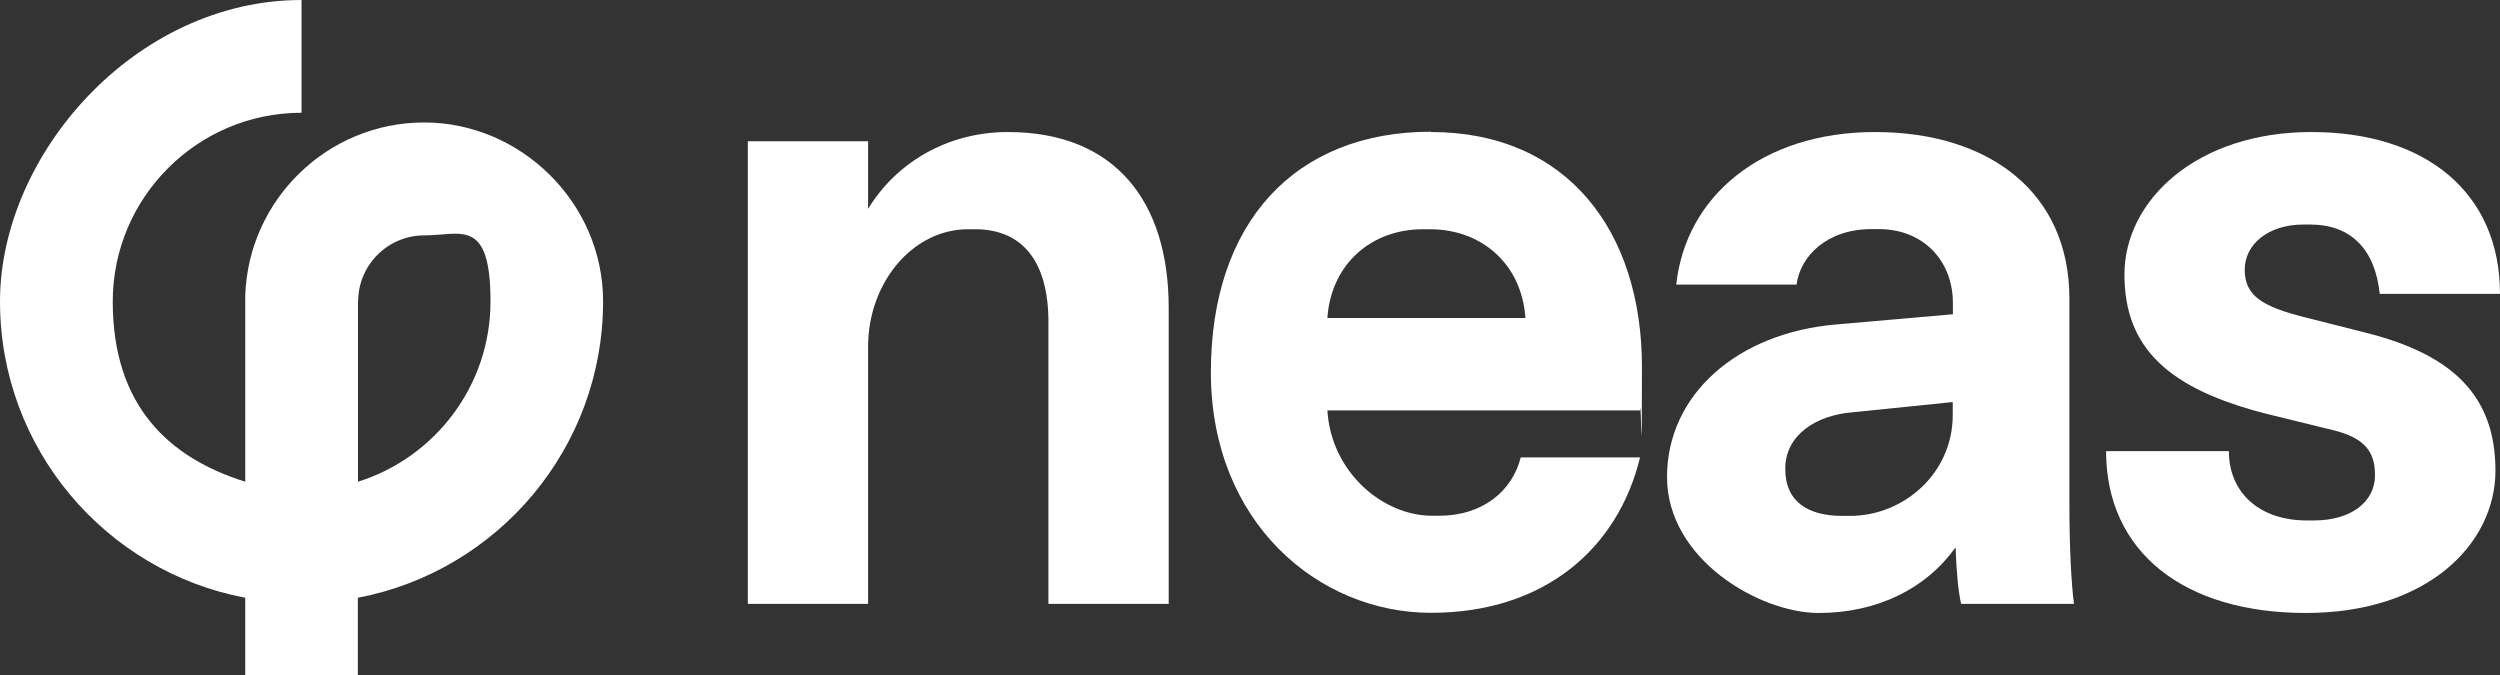 <?xml version="1.0" encoding="UTF-8"?>
<svg id="Layer_1" xmlns="http://www.w3.org/2000/svg" version="1.1" viewBox="0 0 1594.3 430.7">
  <rect x="0" y="0" width="1594.3" height="430.7" fill="#333333" stroke="none"/>
  <!-- Generator: Adobe Illustrator 29.3.1, SVG Export Plug-In . SVG Version: 2.1.0 Build 151)  -->
  <defs>
    <style>
      .st0 {
        fill: #fff;
      }
    </style>
  </defs>
  <g id="Layer_11" data-name="Layer_1">
    <path class="st0" d="M228.3,430.7h-71.9v-49.5C67.4,364.4,0,286.1,0,192.3S86.3,0,192.3,0v71.9c-66.4,0-120.4,54-120.4,120.4s35.6,99.6,84.5,114.9v-118.7c2-61.2,52.5-110.4,114.1-110.4s114.1,51.2,114.1,114.1c0,93.8-67.4,172.1-156.4,189v49.5h0ZM228.3,192.3v114.9c48.9-15.3,84.5-61.1,84.5-114.9s-18.9-42.2-42.2-42.2-42.2,18.9-42.2,42.2h0Z"/>
    <path class="st0" d="M476.9,90.1h76.7v43.1c18.3-30.1,51.3-49,89.1-49,68.4,0,102.6,44.2,102.6,112.1v188.8h-76.7v-179.9c0-38.3-16.5-59-46.6-59h-4.7c-35.4,0-63.7,34.2-63.7,74.9v164h-76.7V90.1h0Z"/>
    <path class="st0" d="M912.6,84.2c86.7,0,134.5,63.1,134.5,149.8s-.6,15.3-1.2,27.7h-199.4c2.4,39.5,35.4,67.2,66.7,67.2h4.7c27.7,0,46.6-15.9,51.9-37.2h76.1c-14.2,58.4-61.3,99.1-133.3,99.1s-140.4-57.8-140.4-153.4,53.7-153.4,140.4-153.4h0ZM972.8,202.8c-2.4-34.8-28.3-56.6-60.8-56.6h-4.7c-32.4,0-58.4,21.8-60.8,56.6h126.2Z"/>
    <path class="st0" d="M1250.6,385c-1.8-8.3-2.9-20.1-3.5-36-18.3,26-49.6,41.9-87.3,41.9s-96.7-34.2-96.7-86.7,44.8-92,108-97.3l74.3-6.5v-7.1c0-27.1-18.9-47.2-47.2-47.2h-4.7c-28.3,0-45.4,17.1-47.8,35.4h-76.7c5.9-56,54.3-97.3,126.8-97.3s123.9,38.3,123.9,106.2v129.8c0,29.5,1.2,51.3,2.9,64.9h-72ZM1245.3,256.4l-63.7,6.5c-23,1.8-43.1,14.2-43.1,36s15.3,30.1,36.6,30.1h4.7c34.2,0,65.5-27.1,65.5-64.3v-8.3h0Z"/>
    <path class="st0" d="M1421.4,287.7c0,26.5,19.5,44.2,49.6,44.2h4.7c23.6,0,38.9-11.8,38.9-28.9s-8.8-24.8-30.1-29.5l-38.3-9.4c-63.1-15.9-91.4-41.9-91.4-89.1s46-90.8,119.2-90.8,120.3,38.9,120.3,103.2h-76.7c-2.9-28.3-18.3-44.2-44.2-44.2h-4.7c-21.2,0-37.2,11.8-37.2,28.9s12.4,23.6,37.8,30.1l39.5,10c56.6,14.2,82.6,41.3,82.6,87.9s-43.1,90.8-120.9,90.8-127.4-38.9-127.4-103.2h78.5Z"/>
  </g>
</svg>